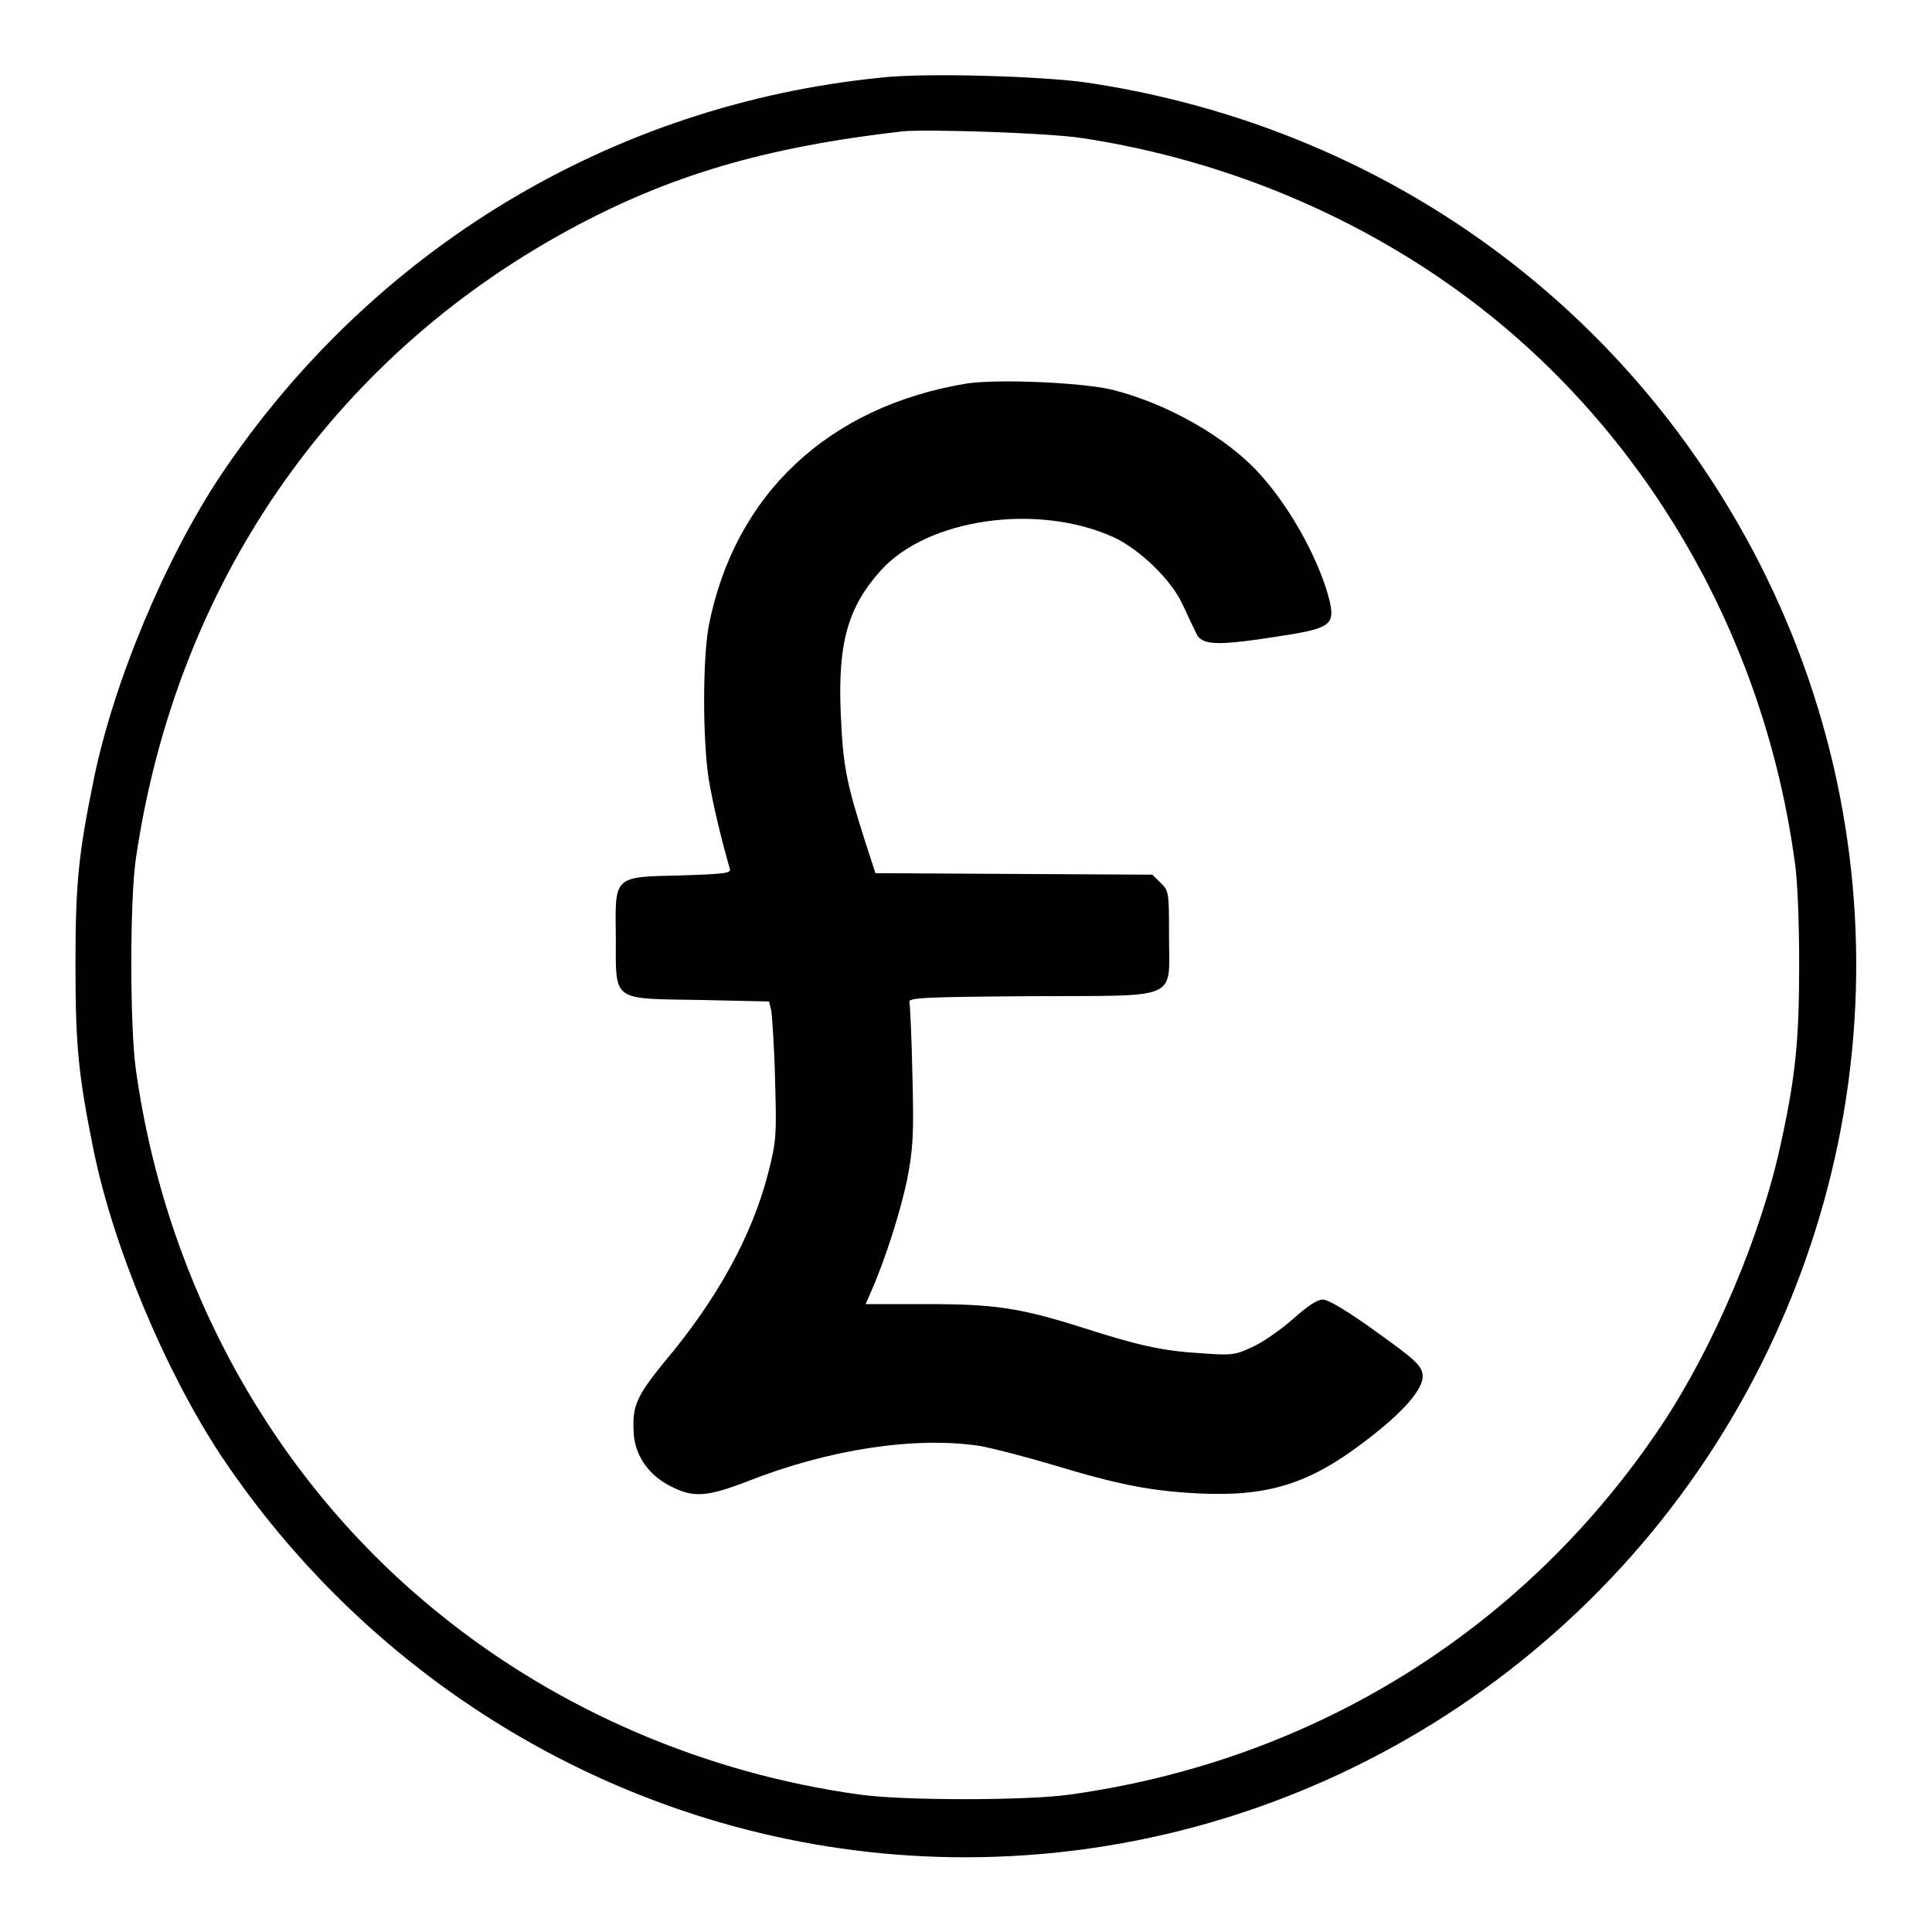 <?xml version="1.0" encoding="utf-8"?>
<!-- Svg Vector Icons : http://www.onlinewebfonts.com/icon -->
<!DOCTYPE svg PUBLIC "-//W3C//DTD SVG 1.1//EN" "http://www.w3.org/Graphics/SVG/1.1/DTD/svg11.dtd">
<svg version="1.1" xmlns="http://www.w3.org/2000/svg" xmlns:xlink="http://www.w3.org/1999/xlink" x="0px" y="0px" viewBox="0 0 256 256" enable-background="new 0 0 256 256" xml:space="preserve">
<g><g><g><path fill="#000000" d="M116.6,10.3C81,13.9,49.4,33,29.3,62.9C21.9,74,15,90.5,12.4,103.4c-2,9.8-2.4,13.6-2.4,24.5c0,10.8,0.4,14.6,2.4,24.5c2.6,12.8,9.5,29.3,16.9,40.5c22.2,33.2,59.2,53.2,98.6,53.2c44.6,0,85.6-25.5,105.6-65.6c20-40.2,15.7-87.4-11.3-123.4c-18.7-24.9-46.3-41.3-77.8-46.1C138.7,10.1,122.5,9.6,116.6,10.3z M143.4,18.3c19.8,3,38.8,11.2,54.2,23.6c21.8,17.6,36.3,43.6,40.2,72.2c0.4,2.4,0.6,8.5,0.6,13.8c0,10-0.5,14.8-2.4,23.5c-2.6,12.2-8.9,27-15.8,37.4c-18,27-46,44.5-78.5,49c-5.7,0.8-22,0.8-27.7,0C93.5,235,74,226.6,58.3,213.9C36.4,196.3,22,170.4,18,141.7c-0.8-5.7-0.8-22.5,0-27.9c5.3-36.3,25.9-66.2,57.3-83.3c13.4-7.3,26.1-11,44.3-13.1C123,17.1,138.9,17.6,143.4,18.3z"/><path fill="#000000" d="M128.2,50.8C109.8,53.8,97.3,65.5,93.9,83c-0.8,4.5-0.8,14.9,0,20.2c0.6,3.5,1.6,7.7,2.8,11.9c0.2,0.6-0.5,0.7-6.5,0.9c-9,0.2-8.7,0-8.6,8.3c0,8.5-0.6,8,11.1,8.2l9.2,0.2l0.3,1.2c0.1,0.7,0.4,4.8,0.5,9.1c0.2,7.3,0.2,8.1-0.9,12.4c-2.1,8.2-6.7,16.7-13.8,25.1c-3.8,4.7-4.3,5.9-4,9.8c0.3,2.8,2.1,5.3,5,6.7c2.9,1.5,4.8,1.3,10-0.7c10.9-4.3,22.3-6,30.9-4.7c1.6,0.3,5.9,1.4,9.6,2.5c8.6,2.6,13,3.5,19.6,3.8c8.9,0.4,14.4-1.3,21.6-6.8c5.2-3.9,8-7.1,7.8-8.9c-0.1-1.2-0.9-2-6.1-5.7c-3.7-2.7-6.4-4.3-7.1-4.3c-0.8,0-2.1,0.9-4,2.6c-1.6,1.4-4,3.1-5.4,3.7c-2.3,1.1-2.8,1.1-6.9,0.8c-5.1-0.3-8.4-1.1-15.3-3.3c-8.5-2.7-11.8-3.2-20.9-3.2h-8.1l0.7-1.6c1.9-4.3,3.9-10.6,4.8-14.9c0.8-4.2,0.9-5.9,0.7-13.8c-0.1-4.9-0.3-9.3-0.4-9.7c-0.2-0.6,1.9-0.7,16.1-0.8c20-0.1,18.3,0.7,18.3-8c0-5.6,0-6-1.1-7l-1.1-1.1l-18.3-0.1l-18.4-0.1l-1.3-4c-2.6-8.1-3-10.3-3.3-17.2c-0.4-9.4,1-14.1,5.3-18.9c6.2-6.9,20.8-9,30.9-4.4c3.4,1.6,7.6,5.6,9.1,8.9c0.7,1.5,1.5,3.2,1.8,3.8c0.7,1.6,2.6,1.7,10.4,0.5c7.3-1.1,8-1.5,7.3-4.7c-1.2-5-4.9-12-9.1-16.7c-4.4-5-12.5-9.6-19.9-11.4C143.2,50.7,132.6,50.2,128.2,50.8z"/></g></g></g>
</svg>